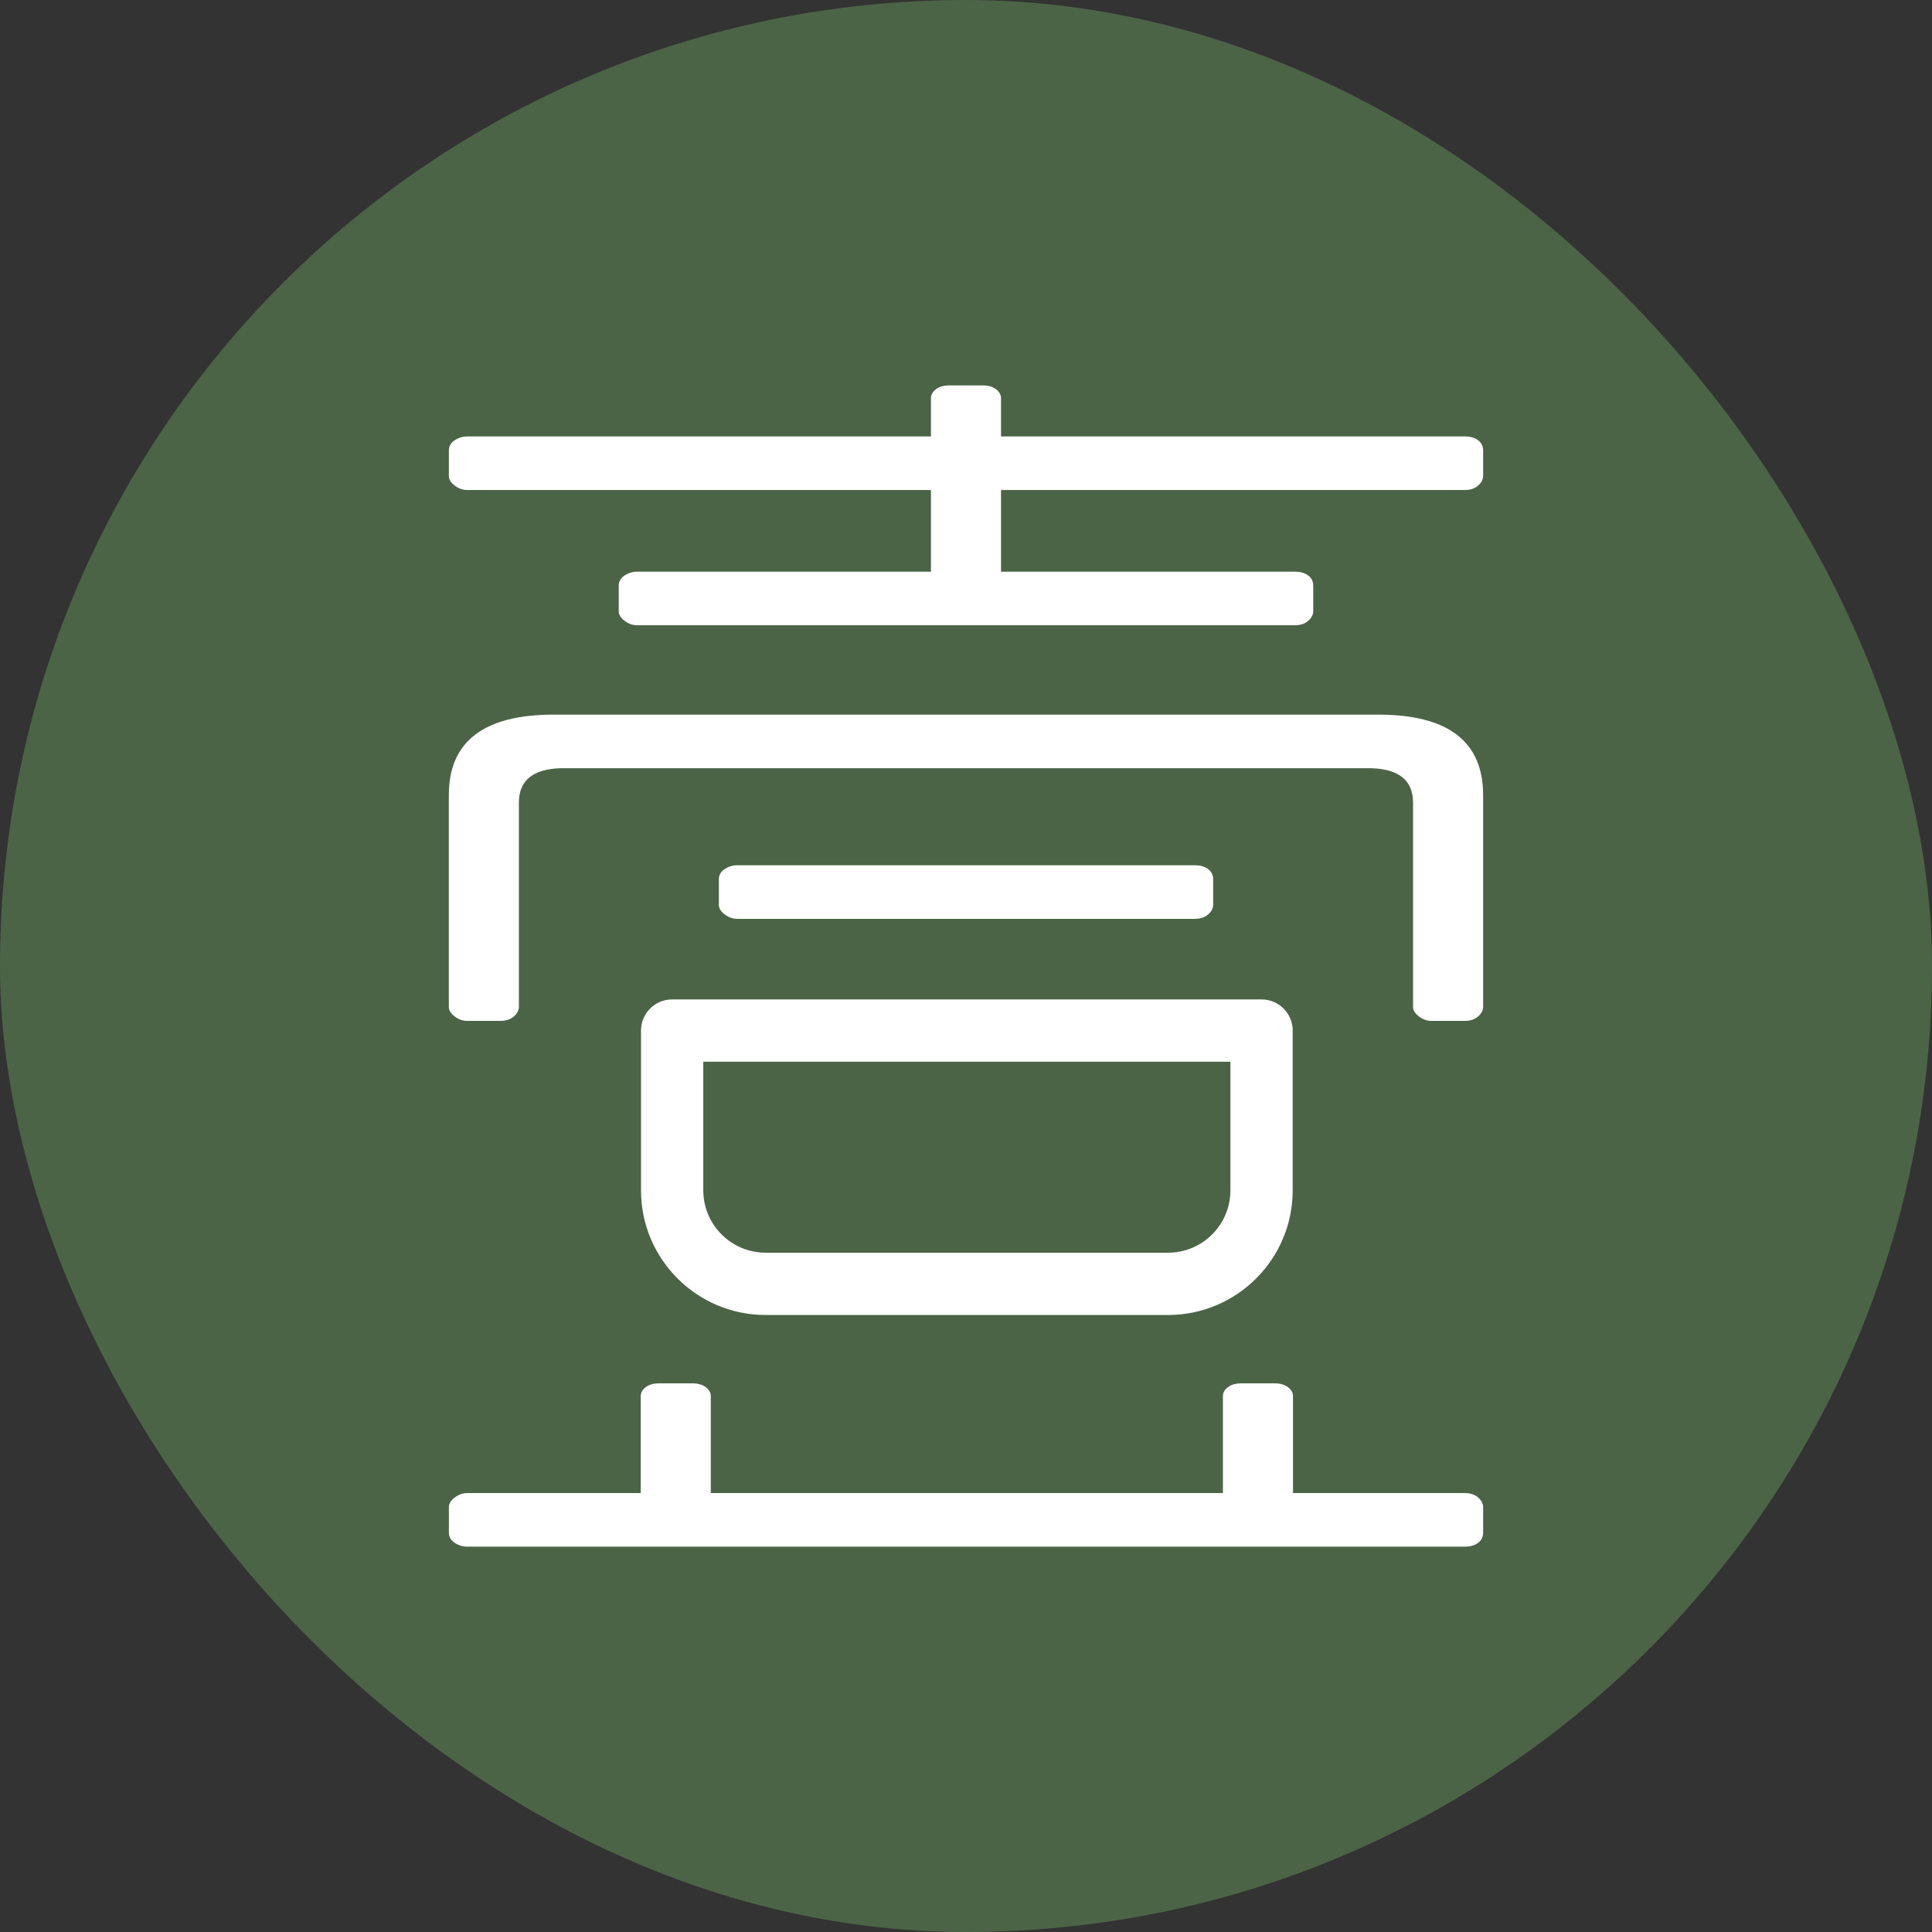 <?xml version="1.0" encoding="UTF-8"?>
<svg id="Layer_1" data-name="Layer 1" xmlns="http://www.w3.org/2000/svg" viewBox="0 0 606.24 606.24">
  <rect x="0" y="0" width="606.24" height="606.24" fill="#333333" stroke="none"/>
  <defs>
    <style>
      .cls-1 {
        fill: #fff;
      }

      .cls-2 {
        fill: #4b6446;
      }
    </style>
  </defs>
  <rect class="cls-2" x="0" y="0" width="606.24" height="606.24" rx="303.12" ry="303.12"/>
  <g>
    <path class="cls-1" d="m463.82,138.15c1.05.8,1.57,1.87,1.57,3.2v8.01c0,1.07-.52,2.07-1.57,3-1.05.94-2.45,1.4-4.19,1.4h-145.52v25.63h92.21c1.74,0,3.14.4,4.19,1.2,1.05.8,1.57,1.87,1.57,3.2v8.01c0,1.07-.52,2.07-1.57,3-1.05.94-2.45,1.4-4.19,1.4h-206.41c-1.4,0-2.71-.46-3.93-1.4-1.23-.93-1.83-1.93-1.83-3v-8.01c0-1.33.61-2.4,1.83-3.2,1.22-.8,2.53-1.2,3.93-1.2h92.21v-25.63h-145.52c-1.4,0-2.71-.46-3.92-1.4-1.23-.93-1.83-1.93-1.83-3v-8.01c0-1.33.6-2.4,1.83-3.2,1.22-.8,2.53-1.2,3.92-1.2h145.52v-12.01c0-1.07.52-2,1.57-2.8,1.05-.8,2.44-1.2,4.19-1.2h10.47c1.74,0,3.14.4,4.19,1.2,1.05.8,1.57,1.74,1.57,2.8v12.01h145.52c1.74,0,3.14.4,4.19,1.2Zm1.57,111.32v66.47c0,1.07-.52,2.07-1.57,3-1.05.94-2.45,1.4-4.19,1.4h-10.47c-1.4,0-2.71-.46-3.93-1.4-1.23-.93-1.83-1.93-1.83-3v-64.07c0-6.94-4.37-10.54-13.09-10.81h-254.4c-8.73.27-13.09,3.87-13.09,10.81v64.07c0,1.07-.52,2.07-1.57,3-1.05.94-2.45,1.4-4.19,1.4h-10.47c-1.4,0-2.71-.46-3.92-1.4-1.23-.93-1.83-1.93-1.83-3v-66.47c0-16.82,10.99-25.23,32.98-25.23h258.58c21.98,0,32.98,8.41,32.98,25.23Zm-1.57,220.44c1.05.93,1.57,1.93,1.57,3v8.01c0,1.33-.52,2.4-1.57,3.2-1.05.8-2.45,1.2-4.19,1.2H146.61c-1.4,0-2.71-.4-3.92-1.2-1.23-.8-1.83-1.87-1.83-3.2v-8.01c0-1.07.6-2.07,1.83-3,1.22-.94,2.53-1.4,3.92-1.4h54.44v-30.43c0-1.07.52-2,1.57-2.8,1.04-.8,2.44-1.2,4.19-1.2h10.47c1.74,0,3.14.4,4.19,1.2,1.05.8,1.57,1.73,1.57,2.8v30.43h160.7v-30.43c0-1.07.52-2,1.57-2.8,1.05-.8,2.44-1.2,4.19-1.2h10.47c1.74,0,3.14.4,4.19,1.2,1.05.8,1.57,1.73,1.57,2.8v30.43h53.91c1.74,0,3.14.46,4.19,1.4Zm-84.71-182.99c-1.05.94-2.45,1.4-4.19,1.4h-143.6c-1.4,0-2.71-.46-3.92-1.4-1.23-.93-1.83-1.93-1.83-3v-8.01c0-1.33.6-2.4,1.83-3.2,1.22-.8,2.53-1.2,3.92-1.2h143.6c1.74,0,3.14.4,4.19,1.2,1.05.8,1.57,1.87,1.57,3.2v8.01c0,1.07-.52,2.07-1.57,3Z"/>
    <path class="cls-1" d="m366.55,412.63h-126.32c-21.55,0-39.09-17.53-39.09-39.09v-50.16c0-5.4,4.37-9.77,9.77-9.77h184.95c5.4,0,9.77,4.37,9.77,9.77v50.16c0,21.55-17.53,39.09-39.09,39.09Zm-145.86-79.48v40.39c0,10.78,8.77,19.54,19.54,19.54h126.32c10.78,0,19.54-8.77,19.54-19.54v-40.39h-165.4Z"/>
  </g>
</svg>